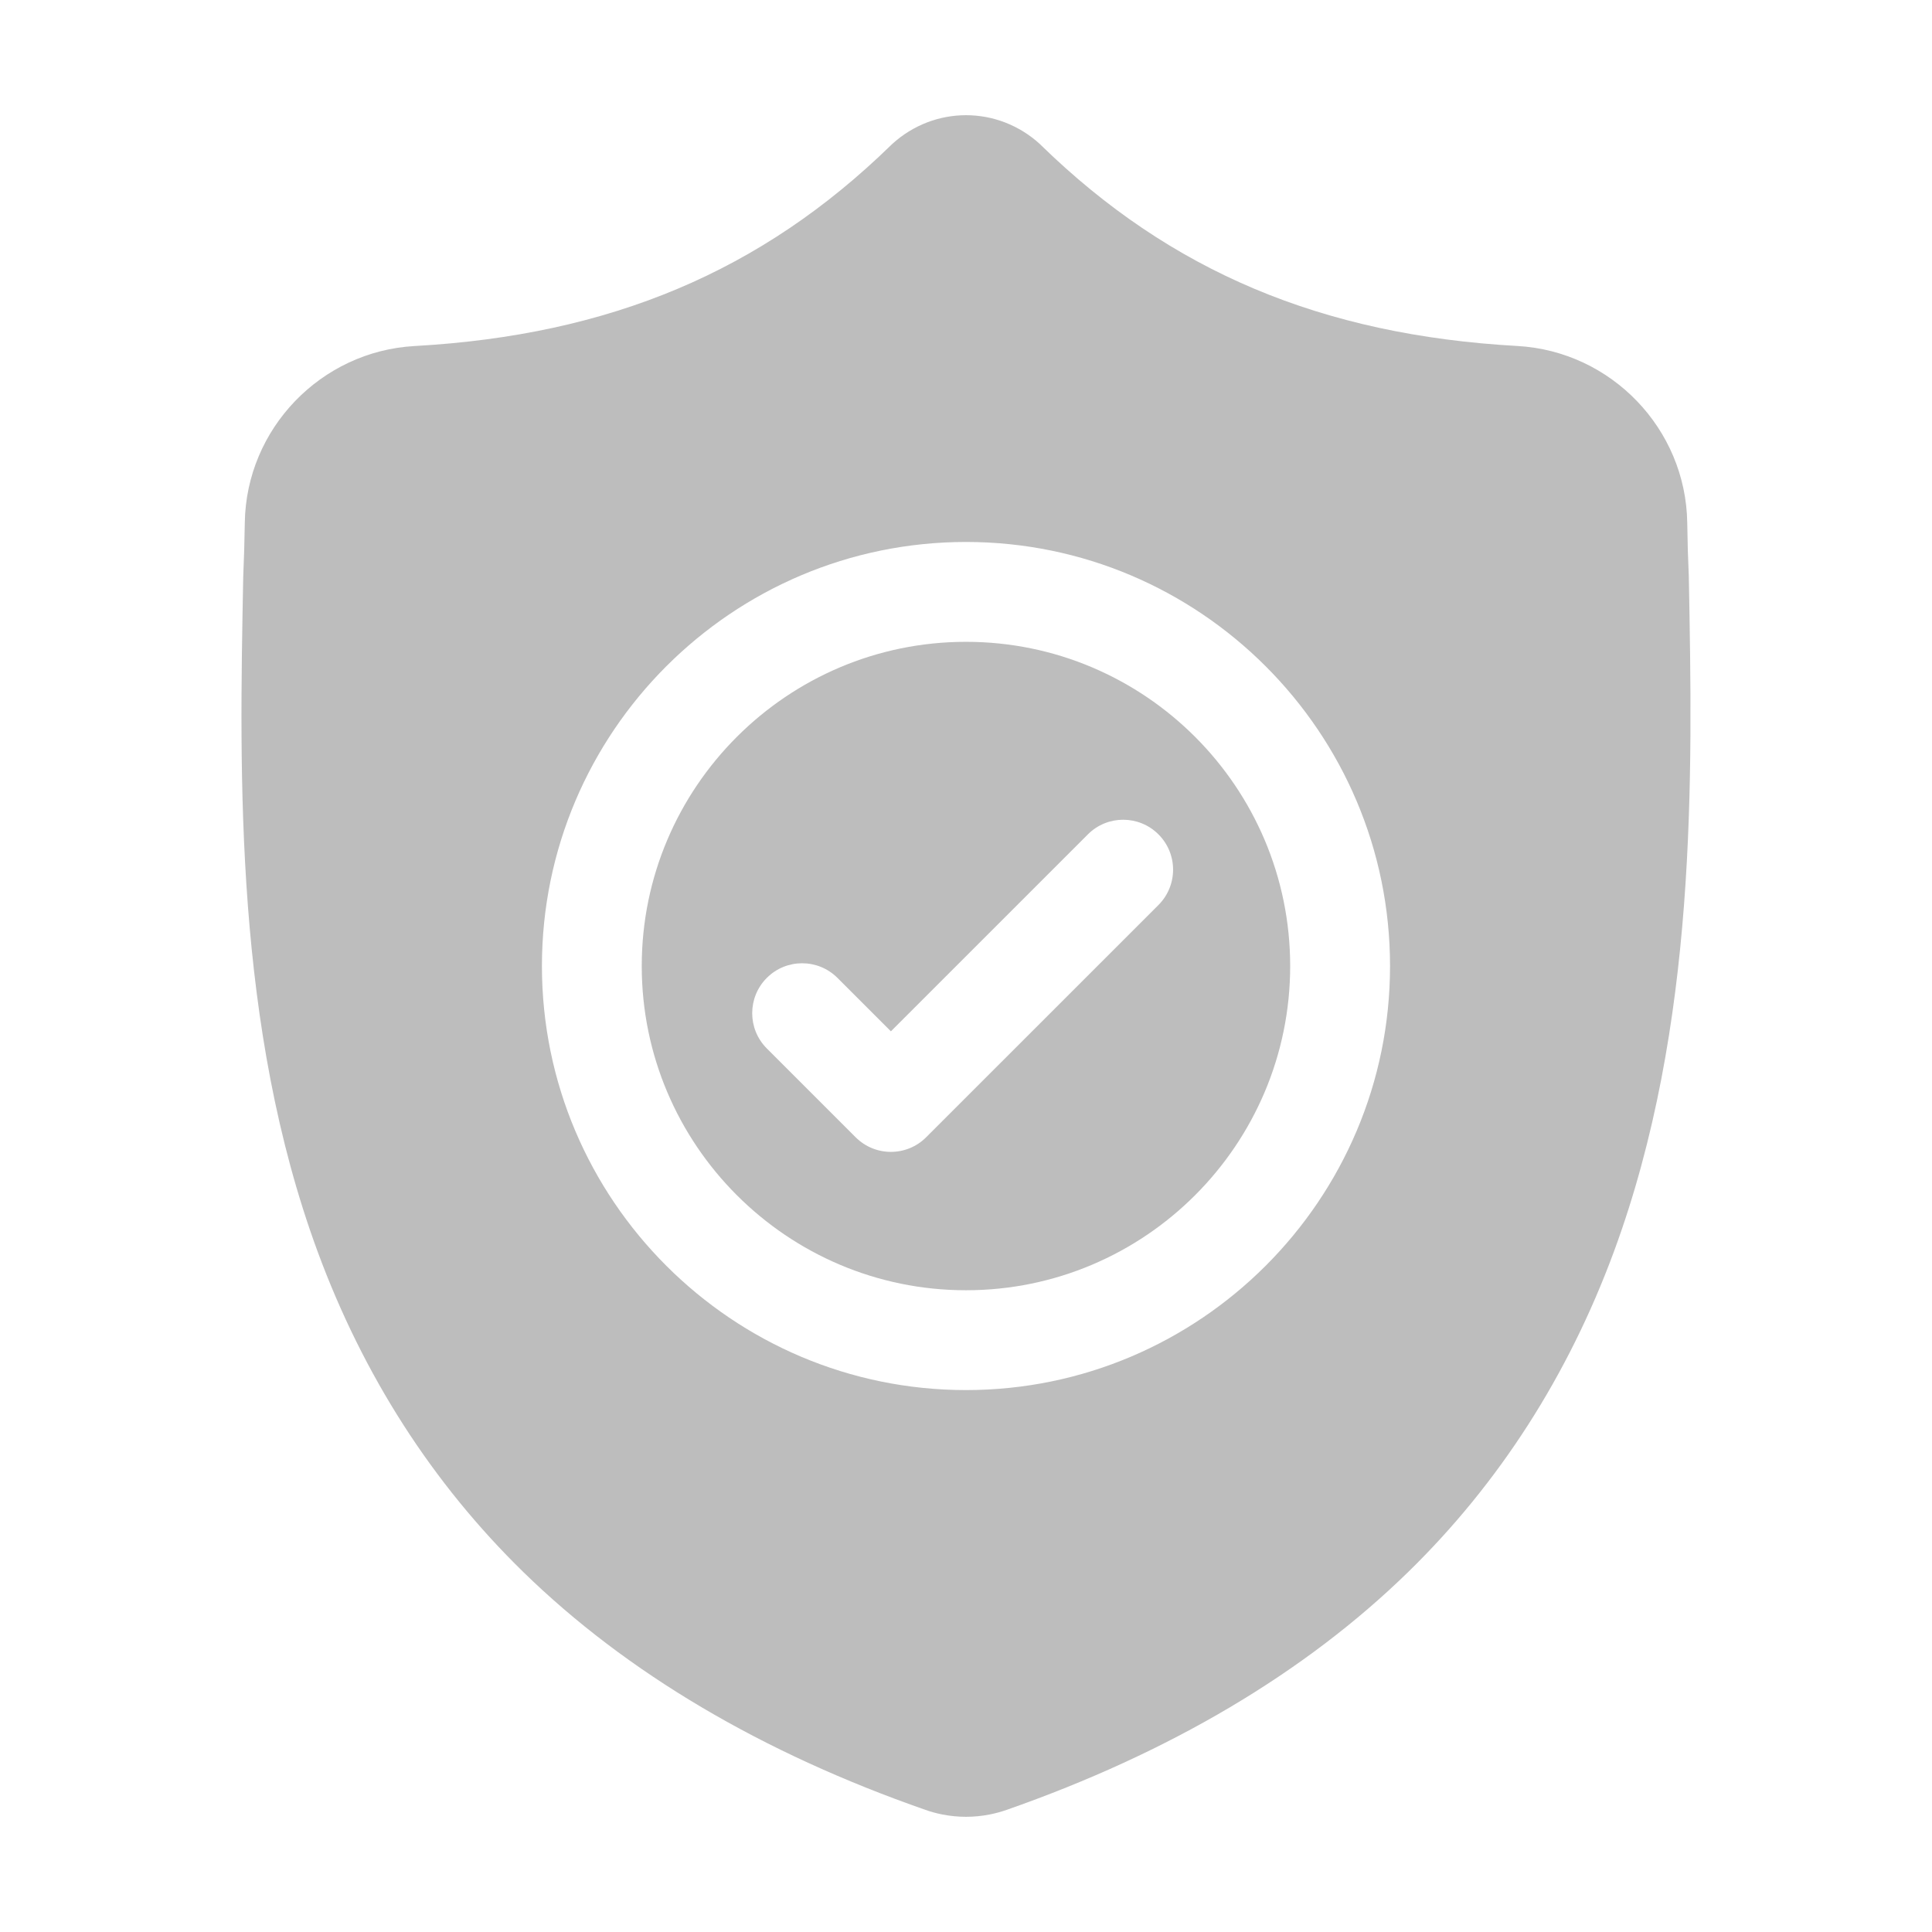 <svg width="48" height="48" viewBox="0 0 48 48" fill="none" xmlns="http://www.w3.org/2000/svg">
<path d="M24 15.946C19.558 15.946 15.944 19.559 15.944 24.001C15.944 28.442 19.558 32.056 24 32.056C28.441 32.056 32.054 28.442 32.054 24.001C32.054 19.559 28.441 15.946 24 15.946ZM28.782 22.484L23.011 28.254C22.769 28.497 22.451 28.618 22.134 28.618C21.817 28.618 21.499 28.497 21.257 28.254L19.052 26.049C18.567 25.565 18.567 24.78 19.052 24.295C19.536 23.811 20.321 23.811 20.806 24.295L22.134 25.623L27.028 20.73C27.512 20.245 28.297 20.245 28.782 20.73C29.266 21.214 29.266 21.999 28.782 22.484Z" fill="#BDBDBD"/>
<path d="M41.958 14.332L41.957 14.3C41.938 13.893 41.926 13.464 41.919 12.986C41.884 10.655 40.031 8.727 37.7 8.596C32.839 8.325 29.079 6.74 25.866 3.609L25.839 3.582C24.791 2.622 23.21 2.622 22.162 3.582L22.134 3.609C18.922 6.74 15.161 8.325 10.301 8.597C7.97 8.727 6.116 10.655 6.082 12.986C6.075 13.461 6.062 13.891 6.044 14.3L6.042 14.376C5.947 19.332 5.83 25.501 7.893 31.1C9.028 34.179 10.747 36.855 13.001 39.056C15.568 41.561 18.931 43.55 22.996 44.967C23.128 45.014 23.265 45.051 23.405 45.079C23.603 45.118 23.802 45.138 24 45.138C24.199 45.138 24.398 45.118 24.595 45.079C24.735 45.051 24.873 45.013 25.006 44.967C29.066 43.547 32.425 41.557 34.99 39.052C37.244 36.851 38.962 34.174 40.098 31.094C42.169 25.479 42.052 19.298 41.958 14.332ZM24 34.536C18.19 34.536 13.464 29.81 13.464 24.001C13.464 18.191 18.19 13.465 24 13.465C29.809 13.465 34.535 18.191 34.535 24.001C34.535 29.81 29.809 34.536 24 34.536Z" fill="#BDBDBD"/>
</svg>
